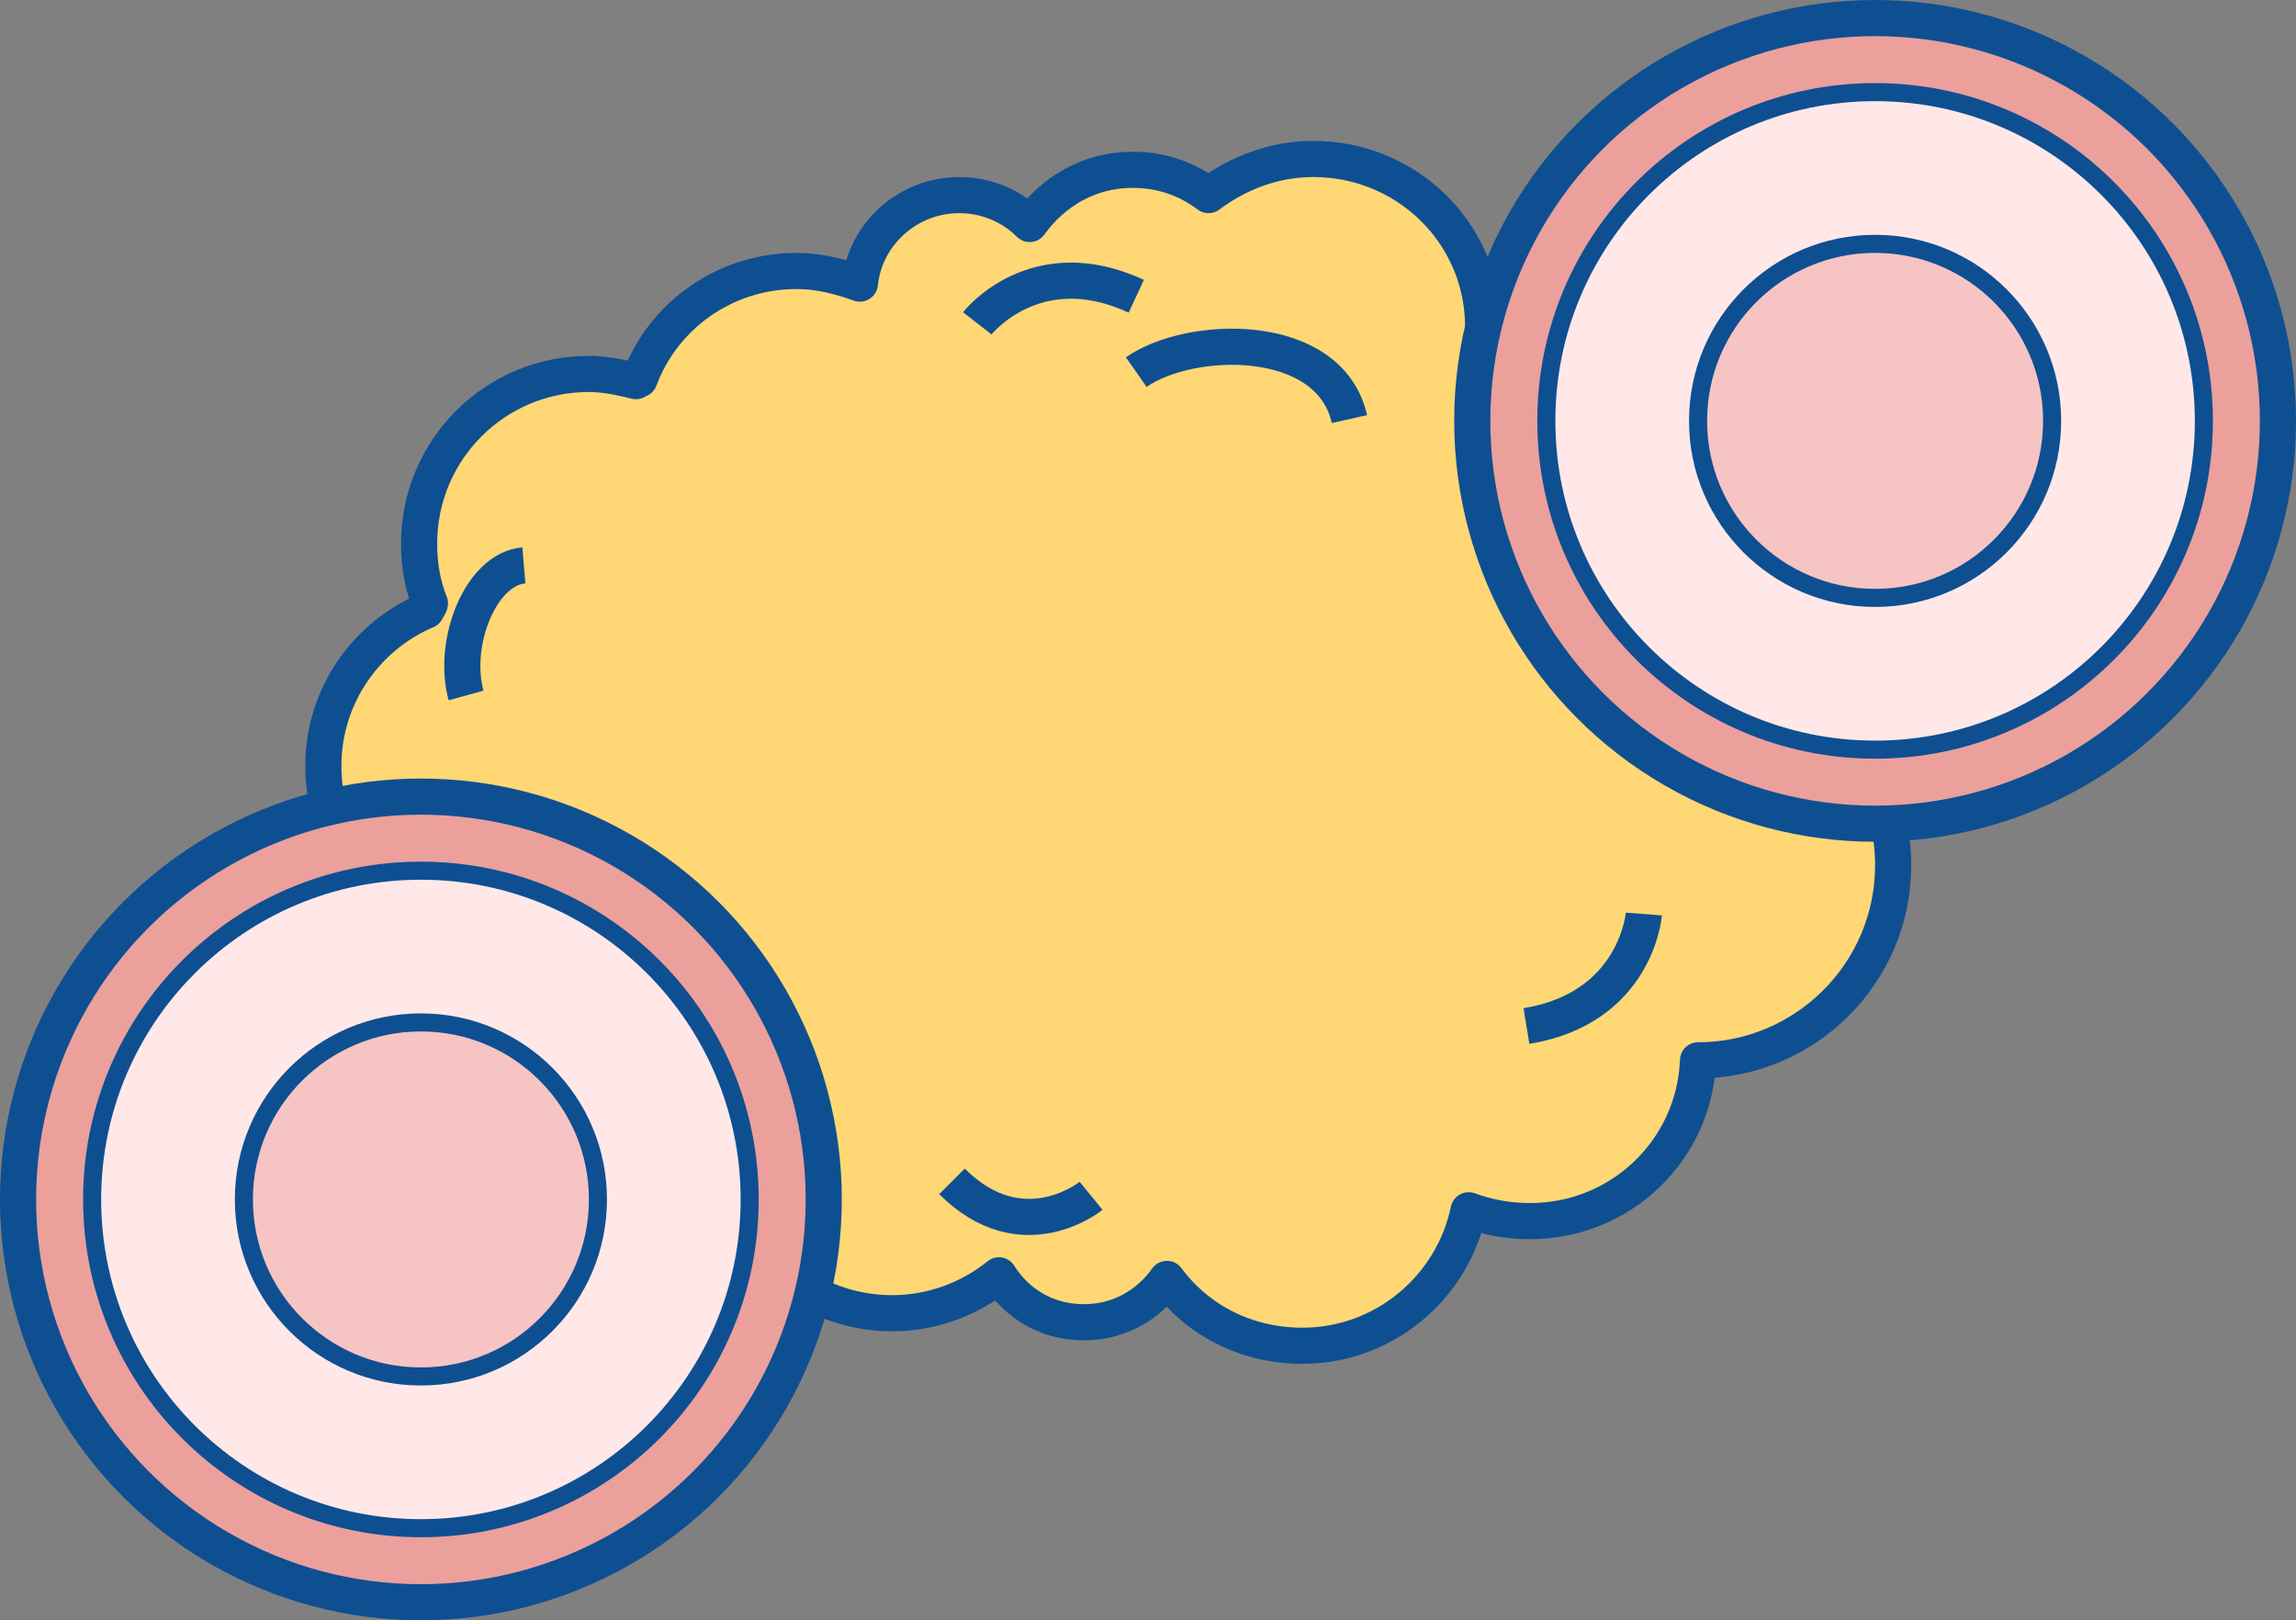 <?xml version="1.0" encoding="UTF-8"?><svg id="_圖層_2" xmlns="http://www.w3.org/2000/svg" viewBox="0 0 12.71 8.97"><rect x="0" y="0" width="12.71" height="8.97" fill="#808080" stroke="none"/><defs><style>.cls-1{fill:none;}.cls-1,.cls-2,.cls-3{stroke-width:.2px;}.cls-1,.cls-2,.cls-3,.cls-4,.cls-5{stroke:#0e4f92;}.cls-1,.cls-3,.cls-4,.cls-5{stroke-miterlimit:10;}.cls-2{fill:#ffd774;stroke-linecap:round;stroke-linejoin:round;}.cls-3{fill:#eba09c;}.cls-4{fill:#ffe8e7;}.cls-4,.cls-5{stroke-width:.1px;}.cls-5{fill:#f6c4c3;}</style></defs><g id="Layer_1"><path class="cls-2" d="M10.07,3.97c-.01-.08-.03-.15-.05-.23.04-.11.07-.23.07-.35,0-.51-.4-.92-.9-.94-.02-.02-.05-.04-.07-.06.02-.06.03-.12.03-.19,0-.31-.25-.56-.56-.56-.15,0-.28.06-.38.15-.01-.51-.43-.91-.94-.91-.22,0-.42.08-.58.2-.12-.09-.26-.14-.42-.14-.24,0-.44.12-.57.3-.1-.1-.24-.16-.39-.16-.28,0-.52.21-.55.49-.11-.04-.23-.07-.35-.07-.4,0-.74.25-.87.6,0,0-.02,0-.02.01-.08-.02-.17-.04-.26-.04-.52,0-.94.42-.94.94,0,.12.02.23.06.33,0,.01-.01.02-.02.04-.33.14-.57.47-.57.86,0,.37.21.68.51.84-.08.1-.13.22-.13.36,0,.31.25.56.56.56.07,0,.14-.01.21-.04-.01.06-.02.12-.02.18,0,.41.33.75.75.75.16,0,.31-.05.43-.14.15.31.47.52.84.52.22,0,.43-.08.59-.21.1.16.27.26.47.26s.36-.1.46-.24c.17.23.44.37.75.37.45,0,.83-.32.92-.75,0,0,0,0,0,0,.11.04.22.06.34.06.5,0,.91-.39.93-.89,0,0,0,0,0,0,.59,0,1.08-.48,1.08-1.08,0-.34-.16-.65-.41-.85Z"/><path class="cls-1" d="M5.41,1.79s.32-.41.88-.15"/><path class="cls-1" d="M9.1,5.06s-.04.52-.65.62"/><path class="cls-1" d="M3.84,5.69s-.45.15-.59-.32"/><path class="cls-1" d="M6.04,6.62s-.38.31-.77-.08"/><path class="cls-1" d="M2.9,3.13c-.24.02-.4.43-.32.72"/><path class="cls-1" d="M6.29,2.06c.3-.21,1.07-.23,1.18.26"/><circle class="cls-3" cx="2.33" cy="6.64" r="2.23"/><circle class="cls-4" cx="2.33" cy="6.64" r="1.82"/><circle class="cls-5" cx="2.33" cy="6.64" r=".98"/><circle class="cls-3" cx="10.38" cy="2.33" r="2.23"/><circle class="cls-4" cx="10.38" cy="2.33" r="1.82"/><circle class="cls-5" cx="10.38" cy="2.33" r=".98"/></g></svg>